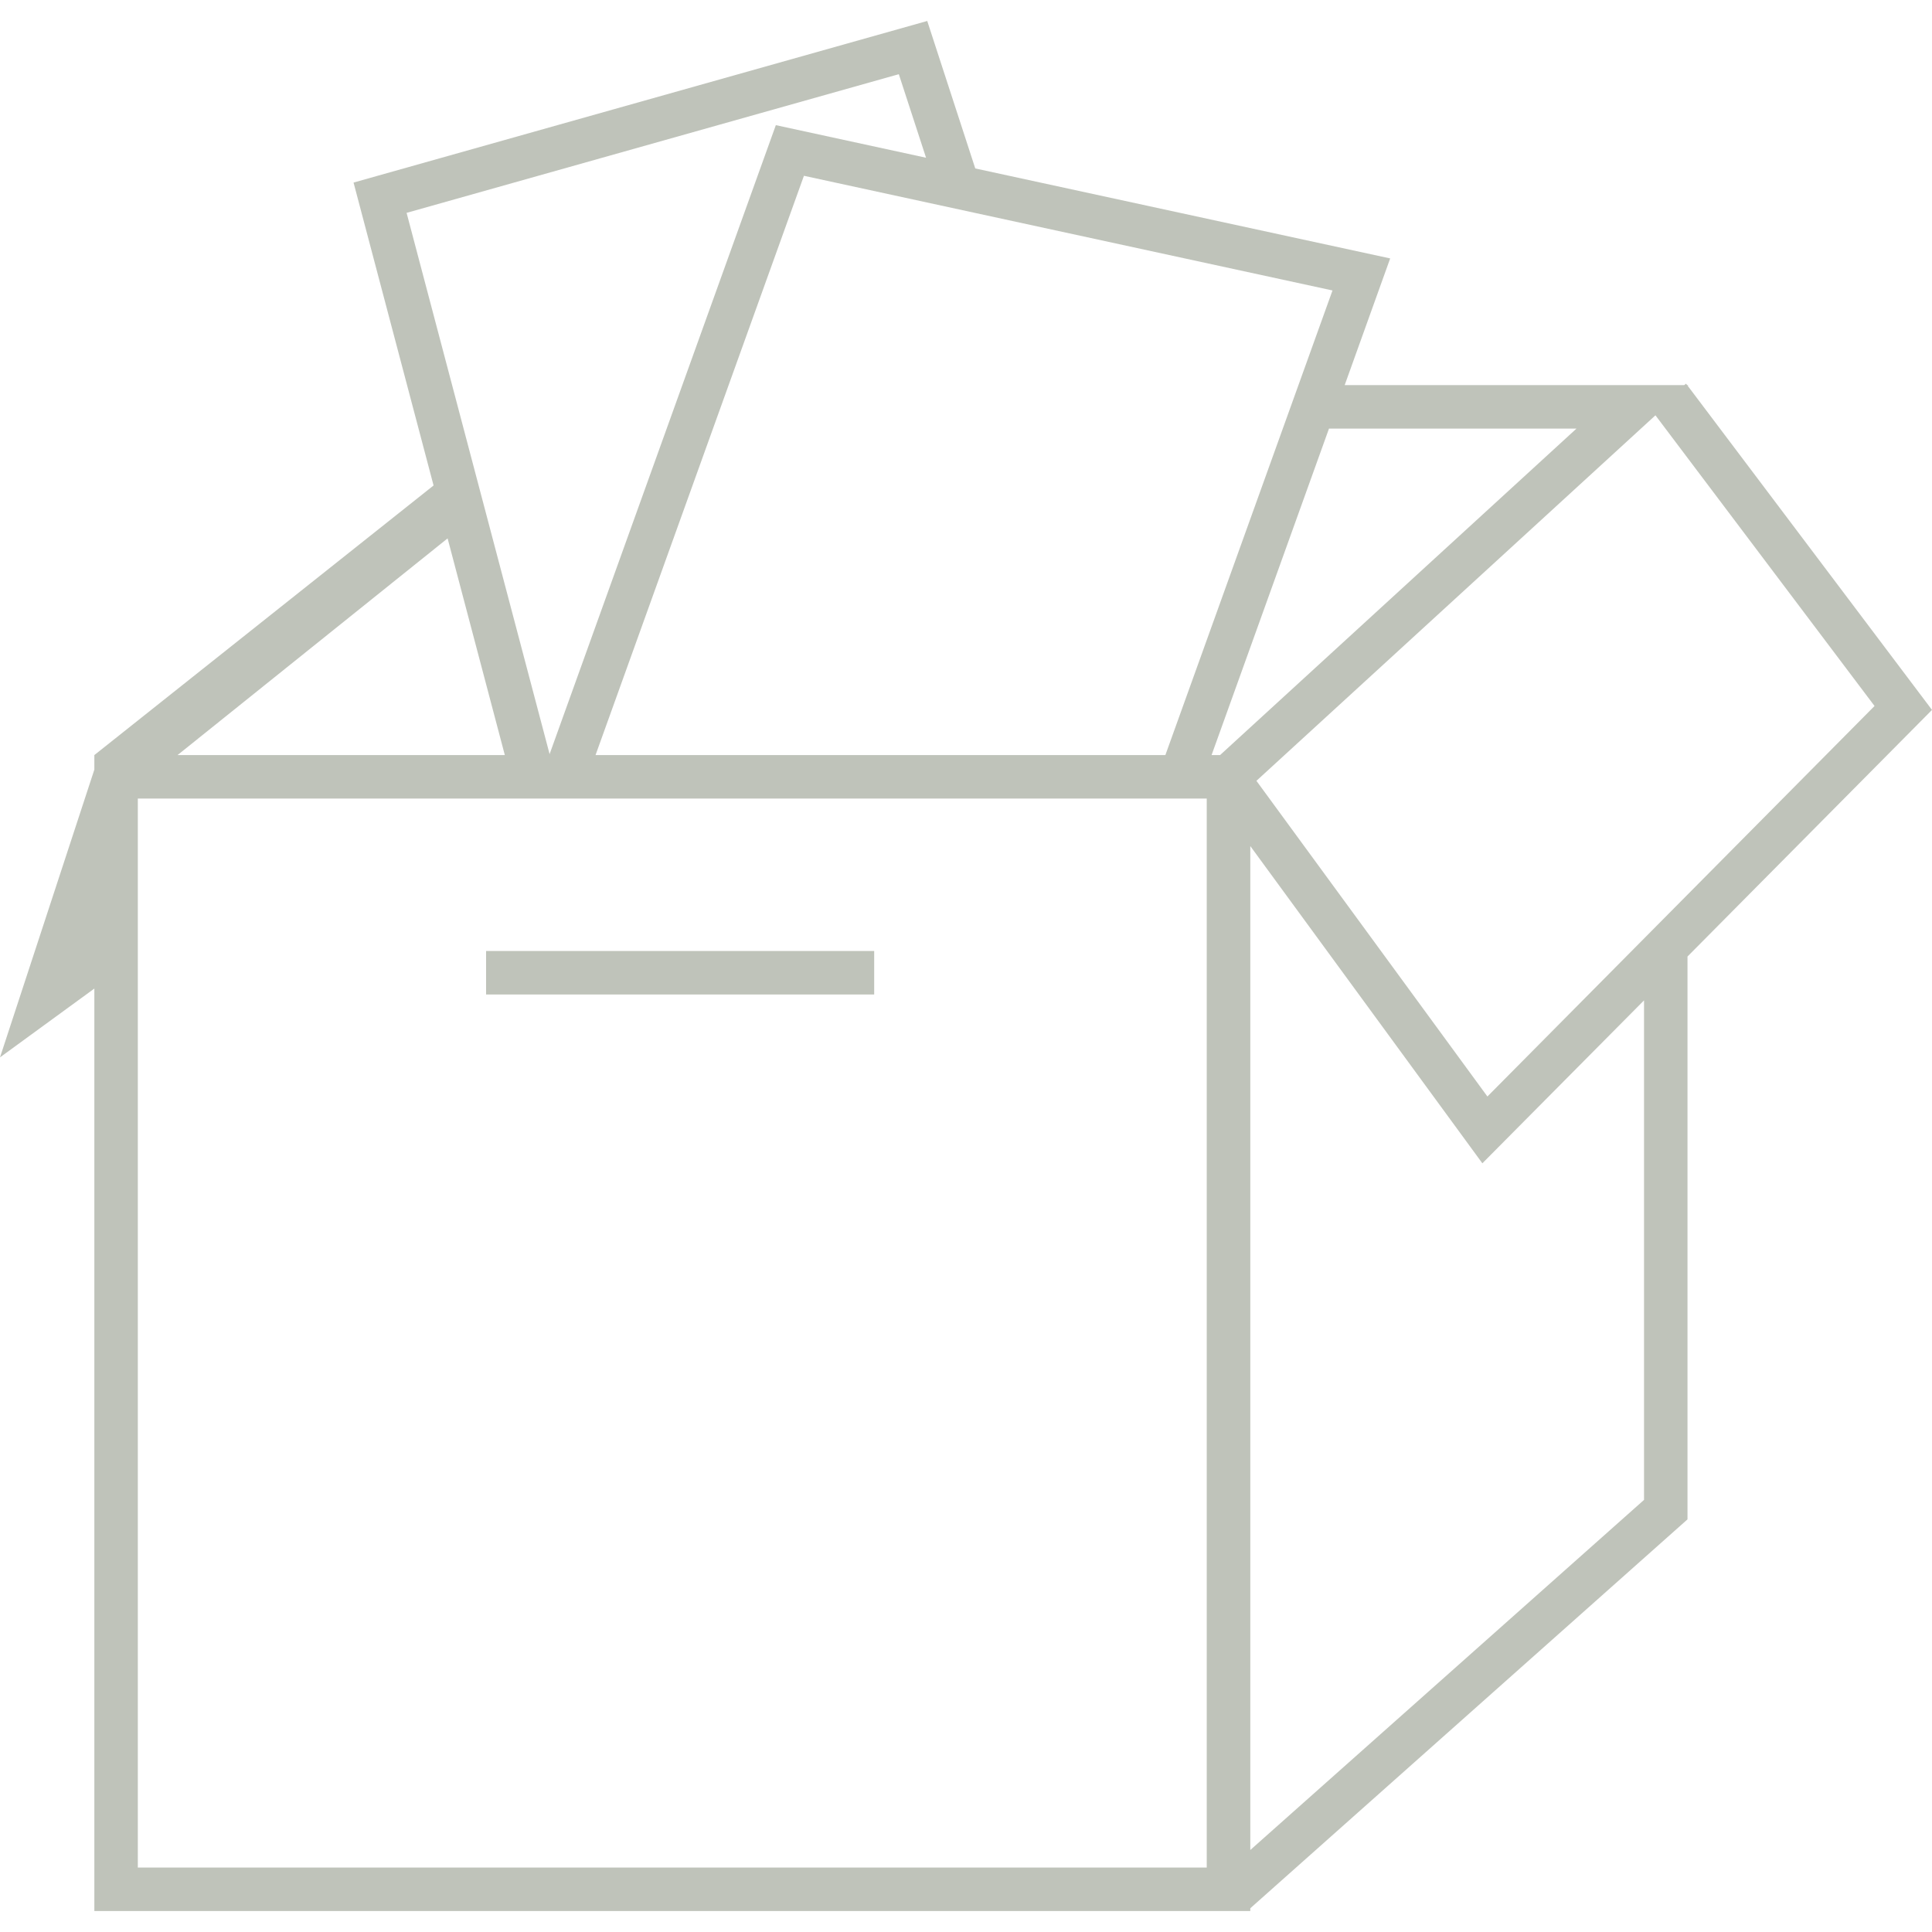 <?xml version="1.0" encoding="iso-8859-1"?>
<!-- Generator: Adobe Illustrator 18.1.1, SVG Export Plug-In . SVG Version: 6.00 Build 0)  -->
<svg xmlns="http://www.w3.org/2000/svg" xmlns:xlink="http://www.w3.org/1999/xlink" version="1.1" id="Capa_1" x="0px" y="0px" viewBox="0 0 204.095 204.095" style="enable-background:new 0 0 204.095 204.095;" xml:space="preserve" width="512px" height="512px">
<g>
	<g>
		<rect x="51.349" y="100.462" width="40.999" height="4.595" fill="#BFC3BA"/>
		<path d="M204.095,74.995l-25.811-34.246l0.075-0.064h-0.132l-0.115-0.154l-0.197,0.154h-35.864    l4.806-13.385l-43.83-9.505L97.953,2.215L37.349,19.286l8.453,31.999L9.967,79.765v1.535L0,111.7l9.967-7.269v97.449h122.114    v-0.293l46.185-41.082v-59.459L204.095,74.995z M198.025,74.58l-40.896,41.253l-24.401-33.348l42.152-38.612L198.025,74.58z     M166.538,45.276l-37.65,34.489h-0.898l12.404-34.489C140.395,45.276,166.538,45.276,166.538,45.276z M123.109,79.765H62.913    l22.014-61.195l55.837,12.114L123.109,79.765z M94.95,7.838l2.877,8.825L81.959,13.22l-23.9,66.445L42.953,22.486L94.95,7.838z     M47.284,56.875l6.045,22.89H18.757L47.284,56.875z M127.479,197.284H14.559V84.361h112.92V197.284z M173.674,158.446    l-41.593,36.987V89.378l24.515,33.512l17.078-17.211C173.674,105.68,173.674,158.446,173.674,158.446z" fill="#BFC3BA"/>
	</g>
</g>
</svg>
